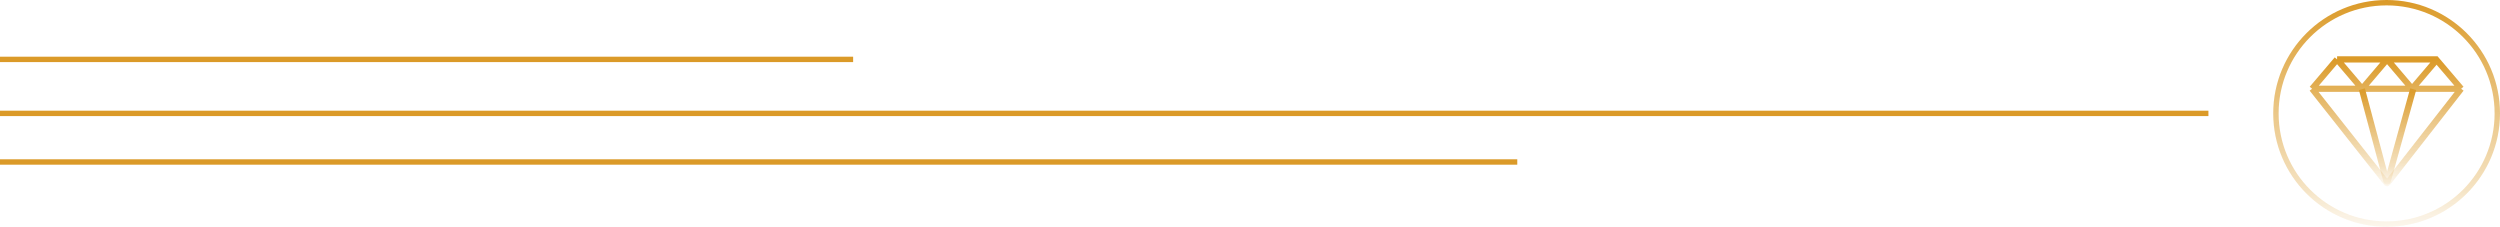 <svg width="463" height="42" viewBox="0 0 463 42" fill="none" xmlns="http://www.w3.org/2000/svg">
<path d="M0 21L409 21" stroke="url(#paint0_linear_2180_23588)"/>
<path d="M0 30L281 30" stroke="url(#paint1_linear_2180_23588)"/>
<path d="M0 11L158 11" stroke="url(#paint2_linear_2180_23588)"/>
<path d="M446.923 16.517L442.2 33.552C442.168 33.665 442.008 33.665 441.978 33.551L437.424 16.517" stroke="url(#paint3_linear_2180_23588)" stroke-width="1.15"/>
<path d="M428.2 16.436L441.996 33.885C442.042 33.944 442.131 33.943 442.176 33.885L455.8 16.436M428.2 16.436L432.829 11M428.2 16.436H437.458M455.8 16.436L451.171 11L442.086 11M455.8 16.436H446.715M432.829 11L437.458 16.436M432.829 11H442.086M437.458 16.436L442.086 11M437.458 16.436H446.715M442.086 11L446.715 16.436M446.715 16.436L451.344 11" stroke="url(#paint4_linear_2180_23588)" stroke-width="1.15"/>
<circle cx="442" cy="21" r="20.5" stroke="url(#paint5_linear_2180_23588)"/>
<defs>
<linearGradient id="paint0_linear_2180_23588" x1="166.207" y1="21" x2="166.212" y2="48800" gradientUnits="userSpaceOnUse">
<stop stop-color="#DB9A28"/>
<stop offset="1" stop-color="white" stop-opacity="0"/>
</linearGradient>
<linearGradient id="paint1_linear_2180_23588" x1="114.191" y1="30" x2="114.196" y2="48809" gradientUnits="userSpaceOnUse">
<stop stop-color="#DB9A28"/>
<stop offset="1" stop-color="white" stop-opacity="0"/>
</linearGradient>
<linearGradient id="paint2_linear_2180_23588" x1="64.207" y1="11" x2="64.212" y2="48790" gradientUnits="userSpaceOnUse">
<stop stop-color="#DB9A28"/>
<stop offset="1" stop-color="white" stop-opacity="0"/>
</linearGradient>
<linearGradient id="paint3_linear_2180_23588" x1="442.173" y1="16.517" x2="442.173" y2="37.697" gradientUnits="userSpaceOnUse">
<stop stop-color="#DB9A28"/>
<stop offset="0.682" stop-color="#DEA43D" stop-opacity="0.318"/>
<stop offset="1" stop-color="white" stop-opacity="0"/>
<stop offset="1" stop-color="#F09900"/>
</linearGradient>
<linearGradient id="paint4_linear_2180_23588" x1="442" y1="11" x2="442" y2="38.929" gradientUnits="userSpaceOnUse">
<stop stop-color="#DB9A28"/>
<stop offset="0.682" stop-color="#DEA43D" stop-opacity="0.318"/>
<stop offset="1" stop-color="white" stop-opacity="0"/>
<stop offset="1" stop-color="#F09900"/>
</linearGradient>
<linearGradient id="paint5_linear_2180_23588" x1="442" y1="0" x2="442" y2="51" gradientUnits="userSpaceOnUse">
<stop stop-color="#DB9A28"/>
<stop offset="0.682" stop-color="#DEA43D" stop-opacity="0.318"/>
<stop offset="1" stop-color="white" stop-opacity="0"/>
<stop offset="1" stop-color="#F09900"/>
</linearGradient>
</defs>
</svg>
